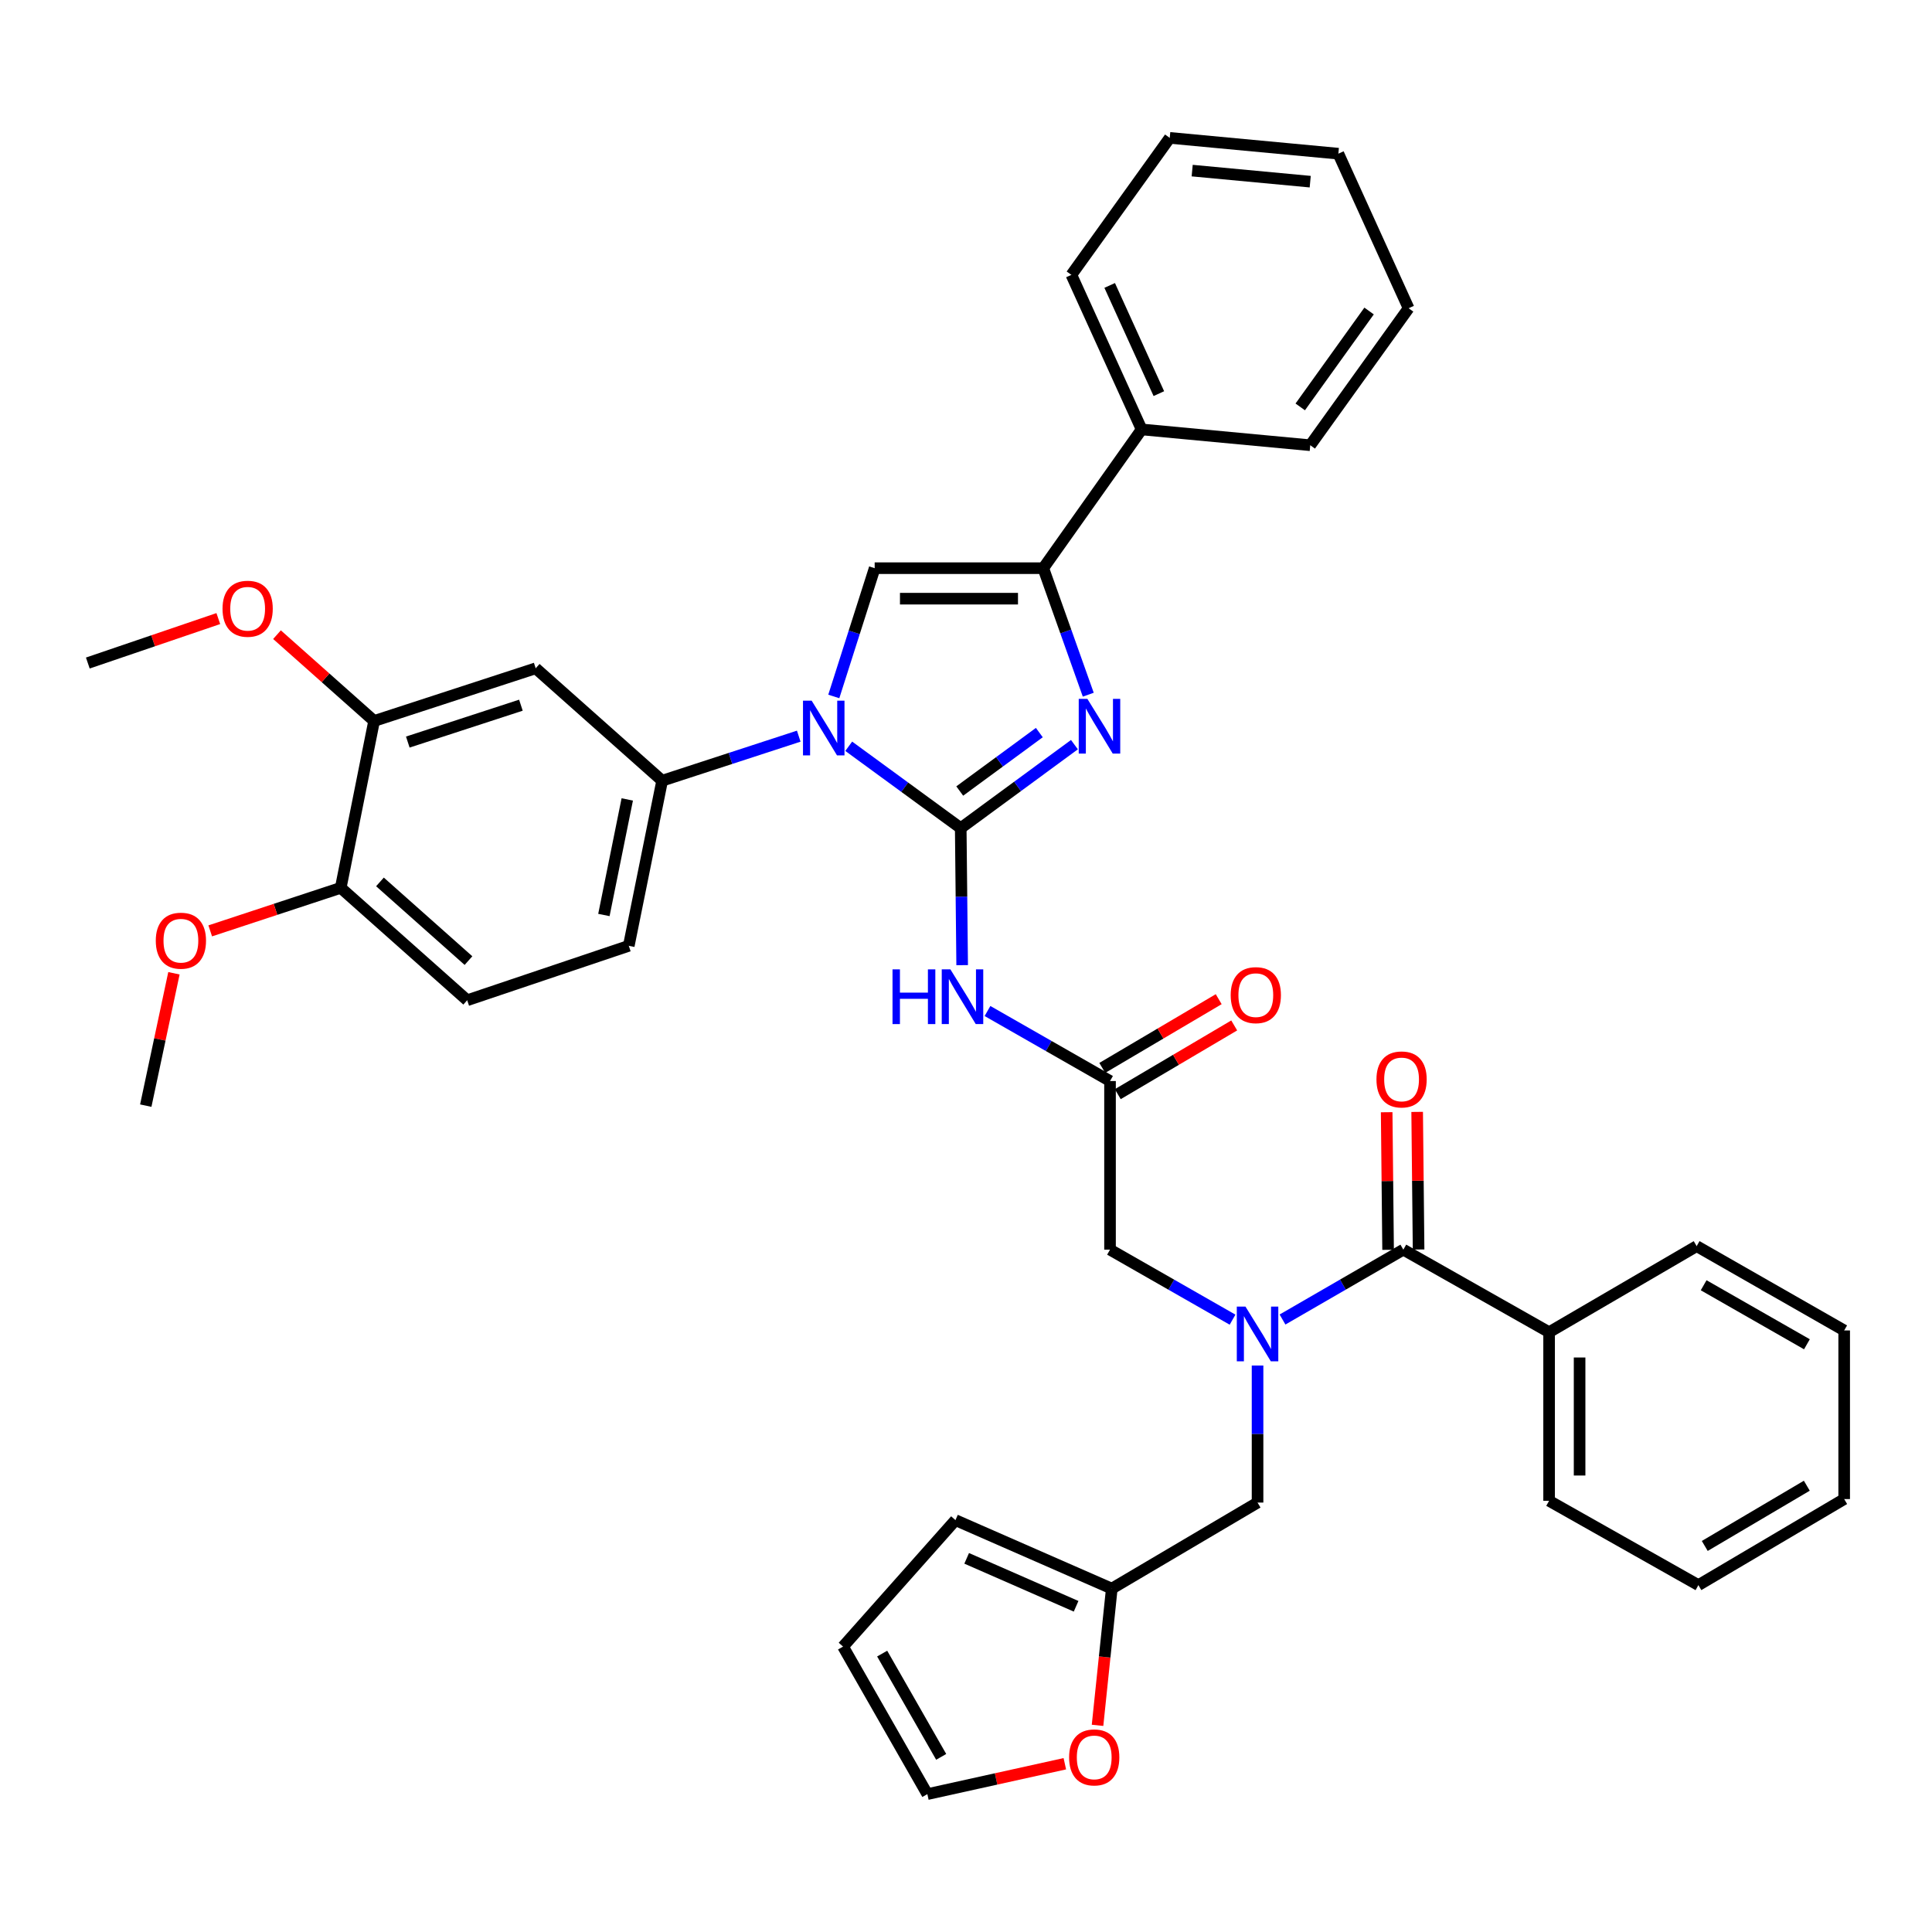 <?xml version='1.0' encoding='iso-8859-1'?>
<svg version='1.1' baseProfile='full'
              xmlns='http://www.w3.org/2000/svg'
                      xmlns:rdkit='http://www.rdkit.org/xml'
                      xmlns:xlink='http://www.w3.org/1999/xlink'
                  xml:space='preserve'
width='1000px' height='1000px' viewBox='0 0 1000 1000'>
<!-- END OF HEADER -->
<rect style='opacity:1.0;fill:#FFFFFF;stroke:none' width='1000' height='1000' x='0' y='0'> </rect>
<path class='bond-0' d='M 637.969,683.059 L 606.257,664.94' style='fill:none;fill-rule:evenodd;stroke:#0000FF;stroke-width:6px;stroke-linecap:butt;stroke-linejoin:miter;stroke-opacity:1' />
<path class='bond-0' d='M 606.257,664.94 L 574.546,646.821' style='fill:none;fill-rule:evenodd;stroke:#000000;stroke-width:6px;stroke-linecap:butt;stroke-linejoin:miter;stroke-opacity:1' />
<path class='bond-1' d='M 663.826,682.981 L 695.096,664.901' style='fill:none;fill-rule:evenodd;stroke:#0000FF;stroke-width:6px;stroke-linecap:butt;stroke-linejoin:miter;stroke-opacity:1' />
<path class='bond-1' d='M 695.096,664.901 L 726.365,646.821' style='fill:none;fill-rule:evenodd;stroke:#000000;stroke-width:6px;stroke-linecap:butt;stroke-linejoin:miter;stroke-opacity:1' />
<path class='bond-2' d='M 650.907,706.793 L 650.907,742.261' style='fill:none;fill-rule:evenodd;stroke:#0000FF;stroke-width:6px;stroke-linecap:butt;stroke-linejoin:miter;stroke-opacity:1' />
<path class='bond-2' d='M 650.907,742.261 L 650.907,777.729' style='fill:none;fill-rule:evenodd;stroke:#000000;stroke-width:6px;stroke-linecap:butt;stroke-linejoin:miter;stroke-opacity:1' />
<path class='bond-3' d='M 801.814,689.548 L 801.814,776.817' style='fill:none;fill-rule:evenodd;stroke:#000000;stroke-width:6px;stroke-linecap:butt;stroke-linejoin:miter;stroke-opacity:1' />
<path class='bond-3' d='M 817.597,702.638 L 817.597,763.726' style='fill:none;fill-rule:evenodd;stroke:#000000;stroke-width:6px;stroke-linecap:butt;stroke-linejoin:miter;stroke-opacity:1' />
<path class='bond-4' d='M 801.814,689.548 L 878.184,644.998' style='fill:none;fill-rule:evenodd;stroke:#000000;stroke-width:6px;stroke-linecap:butt;stroke-linejoin:miter;stroke-opacity:1' />
<path class='bond-5' d='M 801.814,689.548 L 726.365,646.821' style='fill:none;fill-rule:evenodd;stroke:#000000;stroke-width:6px;stroke-linecap:butt;stroke-linejoin:miter;stroke-opacity:1' />
<path class='bond-6' d='M 734.256,646.74 L 733.888,611.128' style='fill:none;fill-rule:evenodd;stroke:#000000;stroke-width:6px;stroke-linecap:butt;stroke-linejoin:miter;stroke-opacity:1' />
<path class='bond-6' d='M 733.888,611.128 L 733.52,575.515' style='fill:none;fill-rule:evenodd;stroke:#FF0000;stroke-width:6px;stroke-linecap:butt;stroke-linejoin:miter;stroke-opacity:1' />
<path class='bond-6' d='M 718.474,646.903 L 718.106,611.291' style='fill:none;fill-rule:evenodd;stroke:#000000;stroke-width:6px;stroke-linecap:butt;stroke-linejoin:miter;stroke-opacity:1' />
<path class='bond-6' d='M 718.106,611.291 L 717.738,575.679' style='fill:none;fill-rule:evenodd;stroke:#FF0000;stroke-width:6px;stroke-linecap:butt;stroke-linejoin:miter;stroke-opacity:1' />
<path class='bond-7' d='M 801.814,776.817 L 879.087,820.455' style='fill:none;fill-rule:evenodd;stroke:#000000;stroke-width:6px;stroke-linecap:butt;stroke-linejoin:miter;stroke-opacity:1' />
<path class='bond-8' d='M 878.184,644.998 L 954.545,688.636' style='fill:none;fill-rule:evenodd;stroke:#000000;stroke-width:6px;stroke-linecap:butt;stroke-linejoin:miter;stroke-opacity:1' />
<path class='bond-8' d='M 881.808,665.246 L 935.26,695.793' style='fill:none;fill-rule:evenodd;stroke:#000000;stroke-width:6px;stroke-linecap:butt;stroke-linejoin:miter;stroke-opacity:1' />
<path class='bond-9' d='M 551.154,912.91 L 515.577,920.773' style='fill:none;fill-rule:evenodd;stroke:#FF0000;stroke-width:6px;stroke-linecap:butt;stroke-linejoin:miter;stroke-opacity:1' />
<path class='bond-9' d='M 515.577,920.773 L 480,928.636' style='fill:none;fill-rule:evenodd;stroke:#000000;stroke-width:6px;stroke-linecap:butt;stroke-linejoin:miter;stroke-opacity:1' />
<path class='bond-10' d='M 568.086,893.034 L 571.772,857.652' style='fill:none;fill-rule:evenodd;stroke:#FF0000;stroke-width:6px;stroke-linecap:butt;stroke-linejoin:miter;stroke-opacity:1' />
<path class='bond-10' d='M 571.772,857.652 L 575.458,822.27' style='fill:none;fill-rule:evenodd;stroke:#000000;stroke-width:6px;stroke-linecap:butt;stroke-linejoin:miter;stroke-opacity:1' />
<path class='bond-11' d='M 480,928.636 L 436.361,852.275' style='fill:none;fill-rule:evenodd;stroke:#000000;stroke-width:6px;stroke-linecap:butt;stroke-linejoin:miter;stroke-opacity:1' />
<path class='bond-11' d='M 487.157,909.351 L 456.61,855.898' style='fill:none;fill-rule:evenodd;stroke:#000000;stroke-width:6px;stroke-linecap:butt;stroke-linejoin:miter;stroke-opacity:1' />
<path class='bond-12' d='M 511.124,523.299 L 542.835,541.422' style='fill:none;fill-rule:evenodd;stroke:#0000FF;stroke-width:6px;stroke-linecap:butt;stroke-linejoin:miter;stroke-opacity:1' />
<path class='bond-12' d='M 542.835,541.422 L 574.546,559.544' style='fill:none;fill-rule:evenodd;stroke:#000000;stroke-width:6px;stroke-linecap:butt;stroke-linejoin:miter;stroke-opacity:1' />
<path class='bond-13' d='M 498.014,499.563 L 497.644,464.1' style='fill:none;fill-rule:evenodd;stroke:#0000FF;stroke-width:6px;stroke-linecap:butt;stroke-linejoin:miter;stroke-opacity:1' />
<path class='bond-13' d='M 497.644,464.1 L 497.273,428.637' style='fill:none;fill-rule:evenodd;stroke:#000000;stroke-width:6px;stroke-linecap:butt;stroke-linejoin:miter;stroke-opacity:1' />
<path class='bond-14' d='M 578.557,566.34 L 608.691,548.552' style='fill:none;fill-rule:evenodd;stroke:#000000;stroke-width:6px;stroke-linecap:butt;stroke-linejoin:miter;stroke-opacity:1' />
<path class='bond-14' d='M 608.691,548.552 L 638.825,530.765' style='fill:none;fill-rule:evenodd;stroke:#FF0000;stroke-width:6px;stroke-linecap:butt;stroke-linejoin:miter;stroke-opacity:1' />
<path class='bond-14' d='M 570.535,552.748 L 600.668,534.961' style='fill:none;fill-rule:evenodd;stroke:#000000;stroke-width:6px;stroke-linecap:butt;stroke-linejoin:miter;stroke-opacity:1' />
<path class='bond-14' d='M 600.668,534.961 L 630.802,517.173' style='fill:none;fill-rule:evenodd;stroke:#FF0000;stroke-width:6px;stroke-linecap:butt;stroke-linejoin:miter;stroke-opacity:1' />
<path class='bond-15' d='M 574.546,559.544 L 574.546,646.821' style='fill:none;fill-rule:evenodd;stroke:#000000;stroke-width:6px;stroke-linecap:butt;stroke-linejoin:miter;stroke-opacity:1' />
<path class='bond-16' d='M 439.301,386.271 L 468.287,407.454' style='fill:none;fill-rule:evenodd;stroke:#0000FF;stroke-width:6px;stroke-linecap:butt;stroke-linejoin:miter;stroke-opacity:1' />
<path class='bond-16' d='M 468.287,407.454 L 497.273,428.637' style='fill:none;fill-rule:evenodd;stroke:#000000;stroke-width:6px;stroke-linecap:butt;stroke-linejoin:miter;stroke-opacity:1' />
<path class='bond-17' d='M 431.57,360.487 L 442.151,327.289' style='fill:none;fill-rule:evenodd;stroke:#0000FF;stroke-width:6px;stroke-linecap:butt;stroke-linejoin:miter;stroke-opacity:1' />
<path class='bond-17' d='M 442.151,327.289 L 452.731,294.091' style='fill:none;fill-rule:evenodd;stroke:#000000;stroke-width:6px;stroke-linecap:butt;stroke-linejoin:miter;stroke-opacity:1' />
<path class='bond-18' d='M 413.426,381.037 L 378.077,392.566' style='fill:none;fill-rule:evenodd;stroke:#0000FF;stroke-width:6px;stroke-linecap:butt;stroke-linejoin:miter;stroke-opacity:1' />
<path class='bond-18' d='M 378.077,392.566 L 342.727,404.095' style='fill:none;fill-rule:evenodd;stroke:#000000;stroke-width:6px;stroke-linecap:butt;stroke-linejoin:miter;stroke-opacity:1' />
<path class='bond-19' d='M 497.273,428.637 L 526.699,407.032' style='fill:none;fill-rule:evenodd;stroke:#000000;stroke-width:6px;stroke-linecap:butt;stroke-linejoin:miter;stroke-opacity:1' />
<path class='bond-19' d='M 526.699,407.032 L 556.125,385.427' style='fill:none;fill-rule:evenodd;stroke:#0000FF;stroke-width:6px;stroke-linecap:butt;stroke-linejoin:miter;stroke-opacity:1' />
<path class='bond-19' d='M 496.76,409.433 L 517.358,394.31' style='fill:none;fill-rule:evenodd;stroke:#000000;stroke-width:6px;stroke-linecap:butt;stroke-linejoin:miter;stroke-opacity:1' />
<path class='bond-19' d='M 517.358,394.31 L 537.957,379.186' style='fill:none;fill-rule:evenodd;stroke:#0000FF;stroke-width:6px;stroke-linecap:butt;stroke-linejoin:miter;stroke-opacity:1' />
<path class='bond-20' d='M 563.285,359.575 L 551.643,326.833' style='fill:none;fill-rule:evenodd;stroke:#0000FF;stroke-width:6px;stroke-linecap:butt;stroke-linejoin:miter;stroke-opacity:1' />
<path class='bond-20' d='M 551.643,326.833 L 540,294.091' style='fill:none;fill-rule:evenodd;stroke:#000000;stroke-width:6px;stroke-linecap:butt;stroke-linejoin:miter;stroke-opacity:1' />
<path class='bond-21' d='M 540,294.091 L 590.907,222.271' style='fill:none;fill-rule:evenodd;stroke:#000000;stroke-width:6px;stroke-linecap:butt;stroke-linejoin:miter;stroke-opacity:1' />
<path class='bond-22' d='M 540,294.091 L 452.731,294.091' style='fill:none;fill-rule:evenodd;stroke:#000000;stroke-width:6px;stroke-linecap:butt;stroke-linejoin:miter;stroke-opacity:1' />
<path class='bond-22' d='M 526.91,309.873 L 465.822,309.873' style='fill:none;fill-rule:evenodd;stroke:#000000;stroke-width:6px;stroke-linecap:butt;stroke-linejoin:miter;stroke-opacity:1' />
<path class='bond-23' d='M 729.092,159.545 L 678.185,230.452' style='fill:none;fill-rule:evenodd;stroke:#000000;stroke-width:6px;stroke-linecap:butt;stroke-linejoin:miter;stroke-opacity:1' />
<path class='bond-23' d='M 708.635,160.976 L 673,210.612' style='fill:none;fill-rule:evenodd;stroke:#000000;stroke-width:6px;stroke-linecap:butt;stroke-linejoin:miter;stroke-opacity:1' />
<path class='bond-24' d='M 729.092,159.545 L 692.731,79.545' style='fill:none;fill-rule:evenodd;stroke:#000000;stroke-width:6px;stroke-linecap:butt;stroke-linejoin:miter;stroke-opacity:1' />
<path class='bond-25' d='M 692.731,79.545 L 605.454,71.364' style='fill:none;fill-rule:evenodd;stroke:#000000;stroke-width:6px;stroke-linecap:butt;stroke-linejoin:miter;stroke-opacity:1' />
<path class='bond-25' d='M 678.166,94.031 L 617.072,88.305' style='fill:none;fill-rule:evenodd;stroke:#000000;stroke-width:6px;stroke-linecap:butt;stroke-linejoin:miter;stroke-opacity:1' />
<path class='bond-26' d='M 241.815,517.729 L 176.362,459.544' style='fill:none;fill-rule:evenodd;stroke:#000000;stroke-width:6px;stroke-linecap:butt;stroke-linejoin:miter;stroke-opacity:1' />
<path class='bond-26' d='M 242.483,497.206 L 196.666,456.476' style='fill:none;fill-rule:evenodd;stroke:#000000;stroke-width:6px;stroke-linecap:butt;stroke-linejoin:miter;stroke-opacity:1' />
<path class='bond-27' d='M 241.815,517.729 L 325.454,489.548' style='fill:none;fill-rule:evenodd;stroke:#000000;stroke-width:6px;stroke-linecap:butt;stroke-linejoin:miter;stroke-opacity:1' />
<path class='bond-28' d='M 176.362,459.544 L 193.635,373.179' style='fill:none;fill-rule:evenodd;stroke:#000000;stroke-width:6px;stroke-linecap:butt;stroke-linejoin:miter;stroke-opacity:1' />
<path class='bond-29' d='M 176.362,459.544 L 142.587,470.681' style='fill:none;fill-rule:evenodd;stroke:#000000;stroke-width:6px;stroke-linecap:butt;stroke-linejoin:miter;stroke-opacity:1' />
<path class='bond-29' d='M 142.587,470.681 L 108.813,481.817' style='fill:none;fill-rule:evenodd;stroke:#FF0000;stroke-width:6px;stroke-linecap:butt;stroke-linejoin:miter;stroke-opacity:1' />
<path class='bond-30' d='M 193.635,373.179 L 277.274,345.91' style='fill:none;fill-rule:evenodd;stroke:#000000;stroke-width:6px;stroke-linecap:butt;stroke-linejoin:miter;stroke-opacity:1' />
<path class='bond-30' d='M 211.073,384.094 L 269.62,365.005' style='fill:none;fill-rule:evenodd;stroke:#000000;stroke-width:6px;stroke-linecap:butt;stroke-linejoin:miter;stroke-opacity:1' />
<path class='bond-31' d='M 193.635,373.179 L 168.503,350.841' style='fill:none;fill-rule:evenodd;stroke:#000000;stroke-width:6px;stroke-linecap:butt;stroke-linejoin:miter;stroke-opacity:1' />
<path class='bond-31' d='M 168.503,350.841 L 143.371,328.503' style='fill:none;fill-rule:evenodd;stroke:#FF0000;stroke-width:6px;stroke-linecap:butt;stroke-linejoin:miter;stroke-opacity:1' />
<path class='bond-32' d='M 277.274,345.91 L 342.727,404.095' style='fill:none;fill-rule:evenodd;stroke:#000000;stroke-width:6px;stroke-linecap:butt;stroke-linejoin:miter;stroke-opacity:1' />
<path class='bond-33' d='M 342.727,404.095 L 325.454,489.548' style='fill:none;fill-rule:evenodd;stroke:#000000;stroke-width:6px;stroke-linecap:butt;stroke-linejoin:miter;stroke-opacity:1' />
<path class='bond-33' d='M 324.667,413.786 L 312.575,473.603' style='fill:none;fill-rule:evenodd;stroke:#000000;stroke-width:6px;stroke-linecap:butt;stroke-linejoin:miter;stroke-opacity:1' />
<path class='bond-34' d='M 90.029,503.766 L 82.74,538.02' style='fill:none;fill-rule:evenodd;stroke:#FF0000;stroke-width:6px;stroke-linecap:butt;stroke-linejoin:miter;stroke-opacity:1' />
<path class='bond-34' d='M 82.74,538.02 L 75.45,572.275' style='fill:none;fill-rule:evenodd;stroke:#000000;stroke-width:6px;stroke-linecap:butt;stroke-linejoin:miter;stroke-opacity:1' />
<path class='bond-35' d='M 112.996,320.175 L 79.225,331.679' style='fill:none;fill-rule:evenodd;stroke:#FF0000;stroke-width:6px;stroke-linecap:butt;stroke-linejoin:miter;stroke-opacity:1' />
<path class='bond-35' d='M 79.225,331.679 L 45.455,343.183' style='fill:none;fill-rule:evenodd;stroke:#000000;stroke-width:6px;stroke-linecap:butt;stroke-linejoin:miter;stroke-opacity:1' />
<path class='bond-36' d='M 605.454,71.364 L 554.546,142.272' style='fill:none;fill-rule:evenodd;stroke:#000000;stroke-width:6px;stroke-linecap:butt;stroke-linejoin:miter;stroke-opacity:1' />
<path class='bond-37' d='M 554.546,142.272 L 590.907,222.271' style='fill:none;fill-rule:evenodd;stroke:#000000;stroke-width:6px;stroke-linecap:butt;stroke-linejoin:miter;stroke-opacity:1' />
<path class='bond-37' d='M 574.368,147.741 L 599.821,203.741' style='fill:none;fill-rule:evenodd;stroke:#000000;stroke-width:6px;stroke-linecap:butt;stroke-linejoin:miter;stroke-opacity:1' />
<path class='bond-38' d='M 590.907,222.271 L 678.185,230.452' style='fill:none;fill-rule:evenodd;stroke:#000000;stroke-width:6px;stroke-linecap:butt;stroke-linejoin:miter;stroke-opacity:1' />
<path class='bond-39' d='M 436.361,852.275 L 494.546,786.821' style='fill:none;fill-rule:evenodd;stroke:#000000;stroke-width:6px;stroke-linecap:butt;stroke-linejoin:miter;stroke-opacity:1' />
<path class='bond-40' d='M 494.546,786.821 L 575.458,822.27' style='fill:none;fill-rule:evenodd;stroke:#000000;stroke-width:6px;stroke-linecap:butt;stroke-linejoin:miter;stroke-opacity:1' />
<path class='bond-40' d='M 500.35,806.594 L 556.988,831.409' style='fill:none;fill-rule:evenodd;stroke:#000000;stroke-width:6px;stroke-linecap:butt;stroke-linejoin:miter;stroke-opacity:1' />
<path class='bond-41' d='M 575.458,822.27 L 650.907,777.729' style='fill:none;fill-rule:evenodd;stroke:#000000;stroke-width:6px;stroke-linecap:butt;stroke-linejoin:miter;stroke-opacity:1' />
<path class='bond-42' d='M 879.087,820.455 L 954.545,775.914' style='fill:none;fill-rule:evenodd;stroke:#000000;stroke-width:6px;stroke-linecap:butt;stroke-linejoin:miter;stroke-opacity:1' />
<path class='bond-42' d='M 882.383,800.183 L 935.204,769.004' style='fill:none;fill-rule:evenodd;stroke:#000000;stroke-width:6px;stroke-linecap:butt;stroke-linejoin:miter;stroke-opacity:1' />
<path class='bond-43' d='M 954.545,688.636 L 954.545,775.914' style='fill:none;fill-rule:evenodd;stroke:#000000;stroke-width:6px;stroke-linecap:butt;stroke-linejoin:miter;stroke-opacity:1' />
<path  class='atom-0' d='M 644.647 676.291
L 653.927 691.291
Q 654.847 692.771, 656.327 695.451
Q 657.807 698.131, 657.887 698.291
L 657.887 676.291
L 661.647 676.291
L 661.647 704.611
L 657.767 704.611
L 647.807 688.211
Q 646.647 686.291, 645.407 684.091
Q 644.207 681.891, 643.847 681.211
L 643.847 704.611
L 640.167 704.611
L 640.167 676.291
L 644.647 676.291
' fill='#0000FF'/>
<path  class='atom-3' d='M 712.453 558.712
Q 712.453 551.912, 715.813 548.112
Q 719.173 544.312, 725.453 544.312
Q 731.733 544.312, 735.093 548.112
Q 738.453 551.912, 738.453 558.712
Q 738.453 565.592, 735.053 569.512
Q 731.653 573.392, 725.453 573.392
Q 719.213 573.392, 715.813 569.512
Q 712.453 565.632, 712.453 558.712
M 725.453 570.192
Q 729.773 570.192, 732.093 567.312
Q 734.453 564.392, 734.453 558.712
Q 734.453 553.152, 732.093 550.352
Q 729.773 547.512, 725.453 547.512
Q 721.133 547.512, 718.773 550.312
Q 716.453 553.112, 716.453 558.712
Q 716.453 564.432, 718.773 567.312
Q 721.133 570.192, 725.453 570.192
' fill='#FF0000'/>
<path  class='atom-6' d='M 553.366 909.628
Q 553.366 902.828, 556.726 899.028
Q 560.086 895.228, 566.366 895.228
Q 572.646 895.228, 576.006 899.028
Q 579.366 902.828, 579.366 909.628
Q 579.366 916.508, 575.966 920.428
Q 572.566 924.308, 566.366 924.308
Q 560.126 924.308, 556.726 920.428
Q 553.366 916.548, 553.366 909.628
M 566.366 921.108
Q 570.686 921.108, 573.006 918.228
Q 575.366 915.308, 575.366 909.628
Q 575.366 904.068, 573.006 901.268
Q 570.686 898.428, 566.366 898.428
Q 562.046 898.428, 559.686 901.228
Q 557.366 904.028, 557.366 909.628
Q 557.366 915.348, 559.686 918.228
Q 562.046 921.108, 566.366 921.108
' fill='#FF0000'/>
<path  class='atom-8' d='M 461.965 501.745
L 465.805 501.745
L 465.805 513.785
L 480.285 513.785
L 480.285 501.745
L 484.125 501.745
L 484.125 530.065
L 480.285 530.065
L 480.285 516.985
L 465.805 516.985
L 465.805 530.065
L 461.965 530.065
L 461.965 501.745
' fill='#0000FF'/>
<path  class='atom-8' d='M 491.925 501.745
L 501.205 516.745
Q 502.125 518.225, 503.605 520.905
Q 505.085 523.585, 505.165 523.745
L 505.165 501.745
L 508.925 501.745
L 508.925 530.065
L 505.045 530.065
L 495.085 513.665
Q 493.925 511.745, 492.685 509.545
Q 491.485 507.345, 491.125 506.665
L 491.125 530.065
L 487.445 530.065
L 487.445 501.745
L 491.925 501.745
' fill='#0000FF'/>
<path  class='atom-10' d='M 637.004 515.082
Q 637.004 508.282, 640.364 504.482
Q 643.724 500.682, 650.004 500.682
Q 656.284 500.682, 659.644 504.482
Q 663.004 508.282, 663.004 515.082
Q 663.004 521.962, 659.604 525.882
Q 656.204 529.762, 650.004 529.762
Q 643.764 529.762, 640.364 525.882
Q 637.004 522.002, 637.004 515.082
M 650.004 526.562
Q 654.324 526.562, 656.644 523.682
Q 659.004 520.762, 659.004 515.082
Q 659.004 509.522, 656.644 506.722
Q 654.324 503.882, 650.004 503.882
Q 645.684 503.882, 643.324 506.682
Q 641.004 509.482, 641.004 515.082
Q 641.004 520.802, 643.324 523.682
Q 645.684 526.562, 650.004 526.562
' fill='#FF0000'/>
<path  class='atom-12' d='M 420.106 362.657
L 429.386 377.657
Q 430.306 379.137, 431.786 381.817
Q 433.266 384.497, 433.346 384.657
L 433.346 362.657
L 437.106 362.657
L 437.106 390.977
L 433.226 390.977
L 423.266 374.577
Q 422.106 372.657, 420.866 370.457
Q 419.666 368.257, 419.306 367.577
L 419.306 390.977
L 415.626 390.977
L 415.626 362.657
L 420.106 362.657
' fill='#0000FF'/>
<path  class='atom-14' d='M 562.832 361.746
L 572.112 376.746
Q 573.032 378.226, 574.512 380.906
Q 575.992 383.586, 576.072 383.746
L 576.072 361.746
L 579.832 361.746
L 579.832 390.066
L 575.952 390.066
L 565.992 373.666
Q 564.832 371.746, 563.592 369.546
Q 562.392 367.346, 562.032 366.666
L 562.032 390.066
L 558.352 390.066
L 558.352 361.746
L 562.832 361.746
' fill='#0000FF'/>
<path  class='atom-25' d='M 80.635 486.902
Q 80.635 480.102, 83.995 476.302
Q 87.355 472.502, 93.635 472.502
Q 99.915 472.502, 103.275 476.302
Q 106.635 480.102, 106.635 486.902
Q 106.635 493.782, 103.235 497.702
Q 99.835 501.582, 93.635 501.582
Q 87.395 501.582, 83.995 497.702
Q 80.635 493.822, 80.635 486.902
M 93.635 498.382
Q 97.955 498.382, 100.275 495.502
Q 102.635 492.582, 102.635 486.902
Q 102.635 481.342, 100.275 478.542
Q 97.955 475.702, 93.635 475.702
Q 89.315 475.702, 86.955 478.502
Q 84.635 481.302, 84.635 486.902
Q 84.635 492.622, 86.955 495.502
Q 89.315 498.382, 93.635 498.382
' fill='#FF0000'/>
<path  class='atom-27' d='M 115.181 315.083
Q 115.181 308.283, 118.541 304.483
Q 121.901 300.683, 128.181 300.683
Q 134.461 300.683, 137.821 304.483
Q 141.181 308.283, 141.181 315.083
Q 141.181 321.963, 137.781 325.883
Q 134.381 329.763, 128.181 329.763
Q 121.941 329.763, 118.541 325.883
Q 115.181 322.003, 115.181 315.083
M 128.181 326.563
Q 132.501 326.563, 134.821 323.683
Q 137.181 320.763, 137.181 315.083
Q 137.181 309.523, 134.821 306.723
Q 132.501 303.883, 128.181 303.883
Q 123.861 303.883, 121.501 306.683
Q 119.181 309.483, 119.181 315.083
Q 119.181 320.803, 121.501 323.683
Q 123.861 326.563, 128.181 326.563
' fill='#FF0000'/>
</svg>
